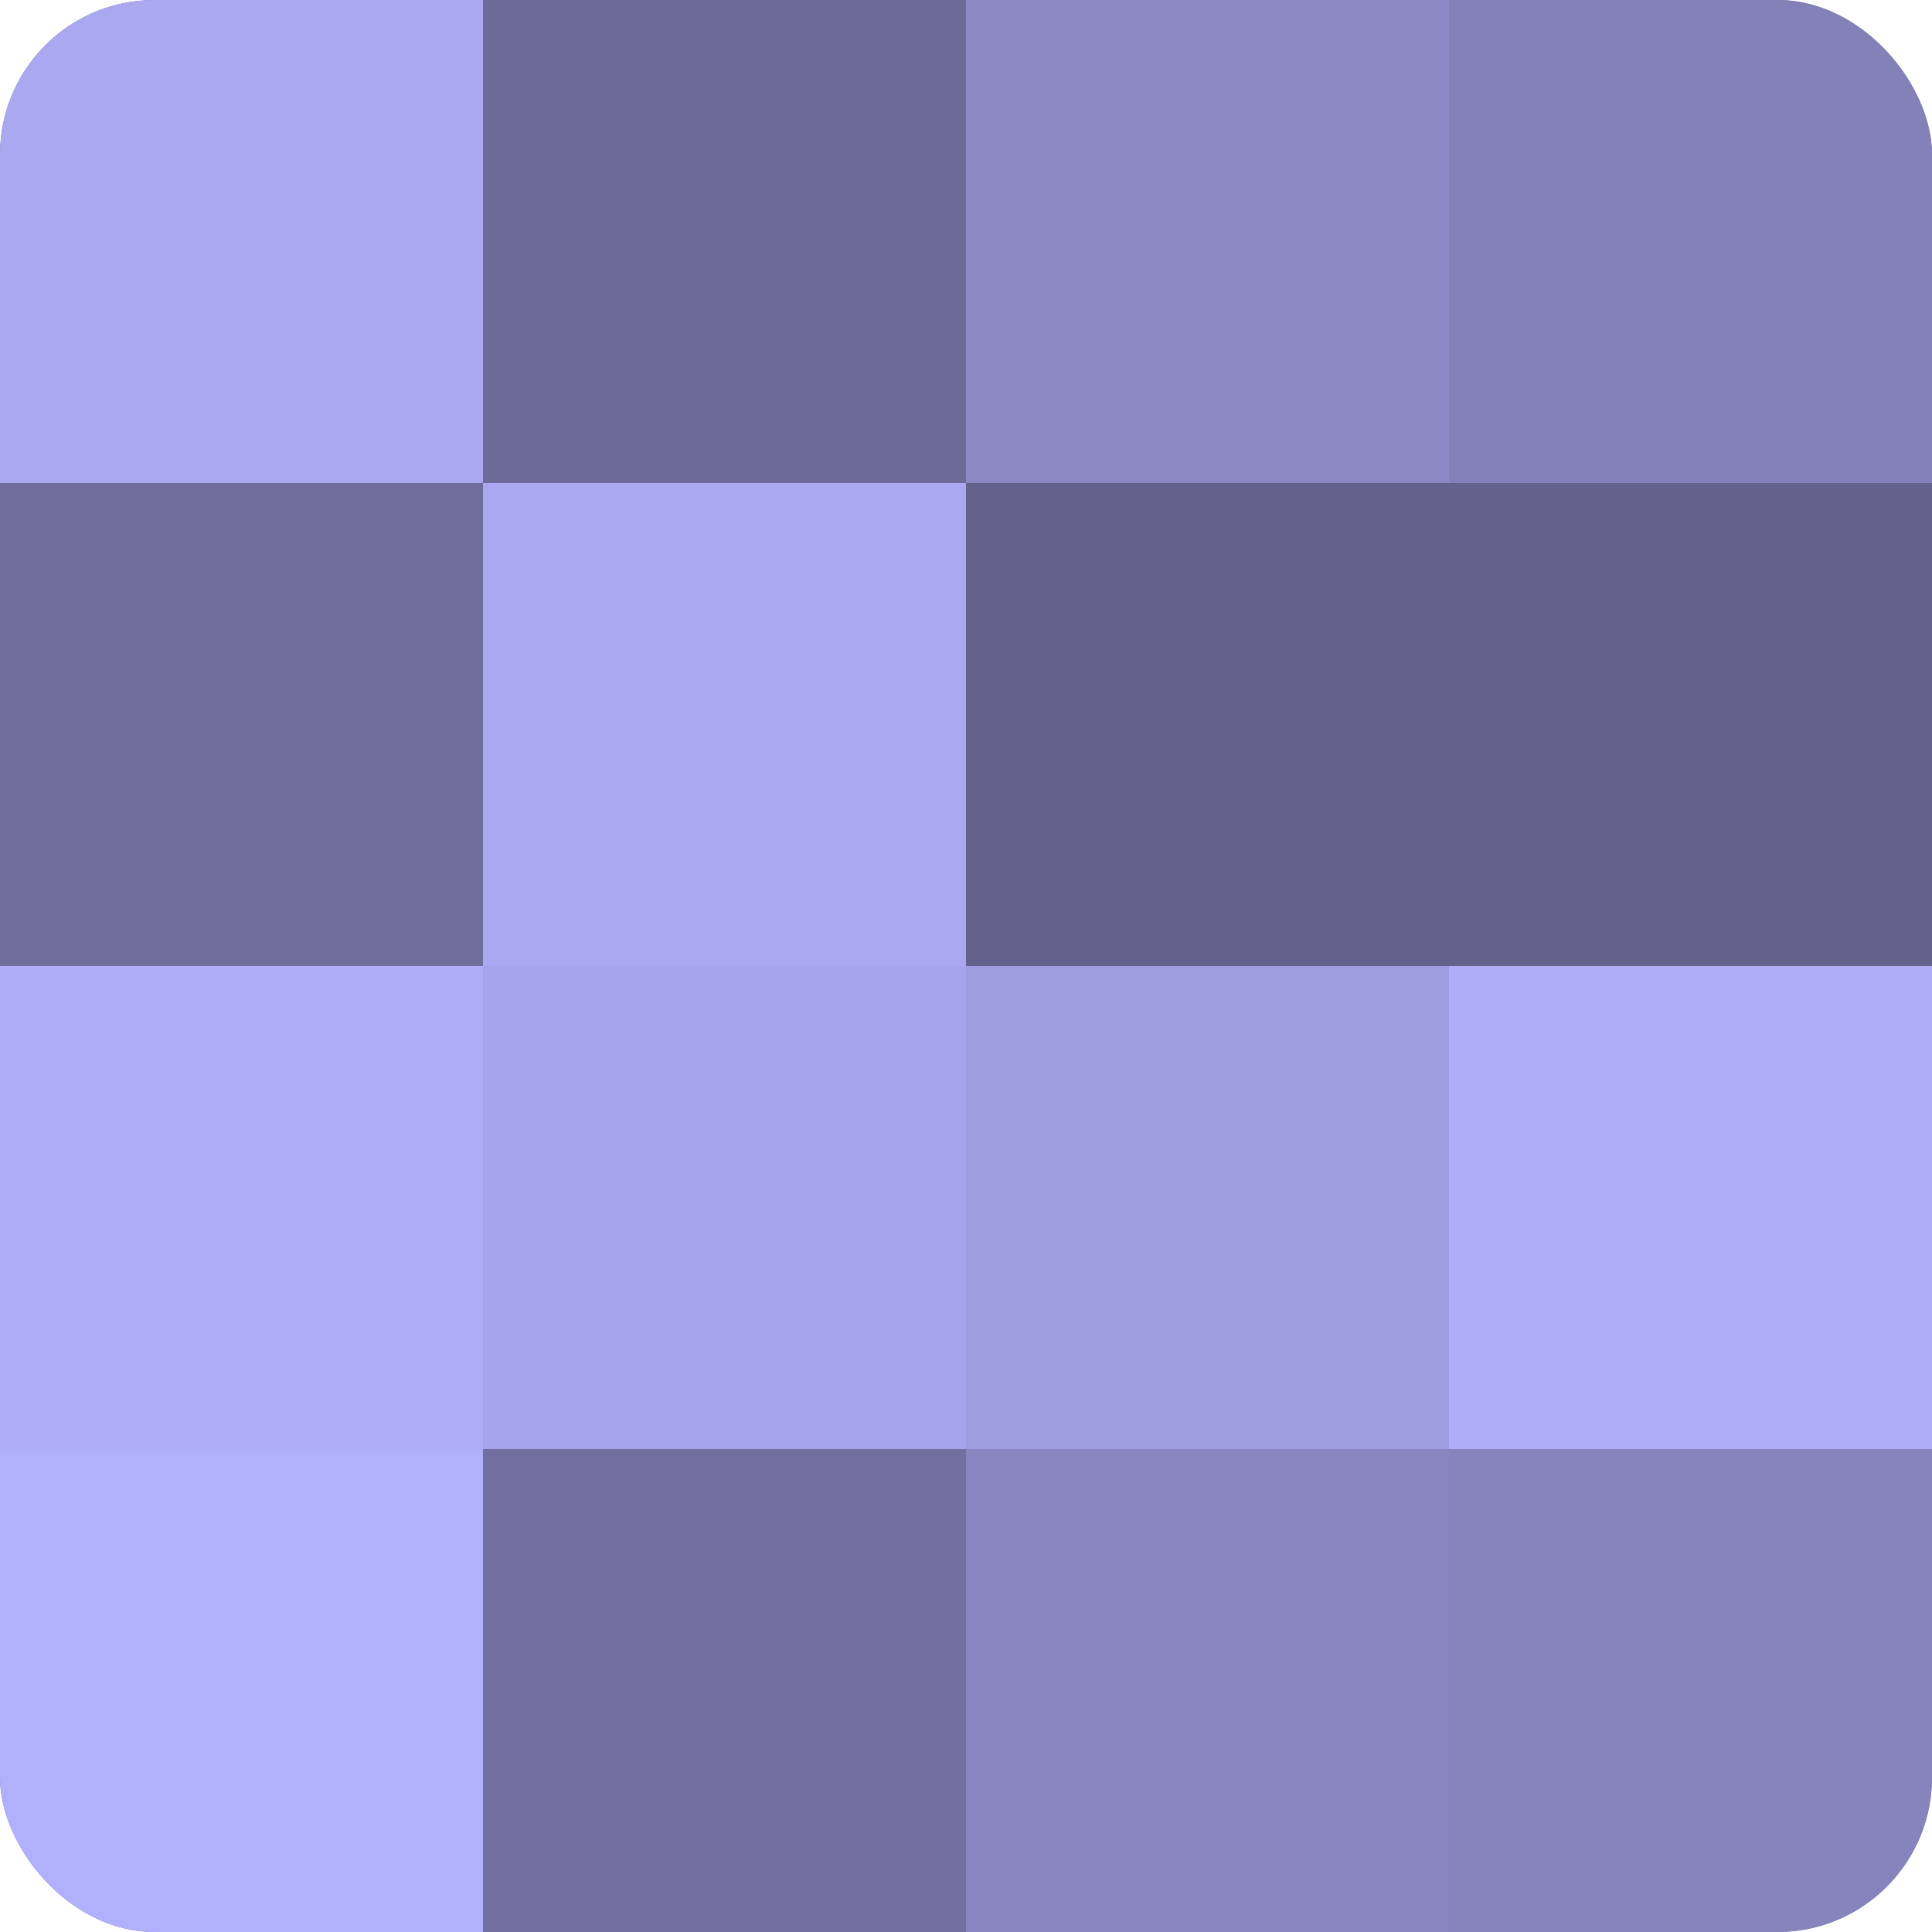 <?xml version="1.0" encoding="UTF-8"?>
<svg xmlns="http://www.w3.org/2000/svg" width="80" height="80" viewBox="0 0 100 100" preserveAspectRatio="xMidYMid meet"><defs><clipPath id="c" width="100" height="100"><rect width="100" height="100" rx="8" ry="8"/></clipPath></defs><g clip-path="url(#c)"><rect width="100" height="100" fill="#7170a0"/><rect width="25" height="25" fill="#a9a8f0"/><rect y="25" width="25" height="25" fill="#6e6d9c"/><rect y="50" width="25" height="25" fill="#afadf8"/><rect y="75" width="25" height="25" fill="#b1b0fc"/><rect x="25" width="25" height="25" fill="#6b6a98"/><rect x="25" y="25" width="25" height="25" fill="#a9a8f0"/><rect x="25" y="50" width="25" height="25" fill="#a6a5ec"/><rect x="25" y="75" width="25" height="25" fill="#7170a0"/><rect x="50" width="25" height="25" fill="#8a89c4"/><rect x="50" y="25" width="25" height="25" fill="#63628c"/><rect x="50" y="50" width="25" height="25" fill="#9e9de0"/><rect x="50" y="75" width="25" height="25" fill="#8786c0"/><rect x="75" width="25" height="25" fill="#8281b8"/><rect x="75" y="25" width="25" height="25" fill="#63628c"/><rect x="75" y="50" width="25" height="25" fill="#afadf8"/><rect x="75" y="75" width="25" height="25" fill="#8584bc"/></g></svg>
